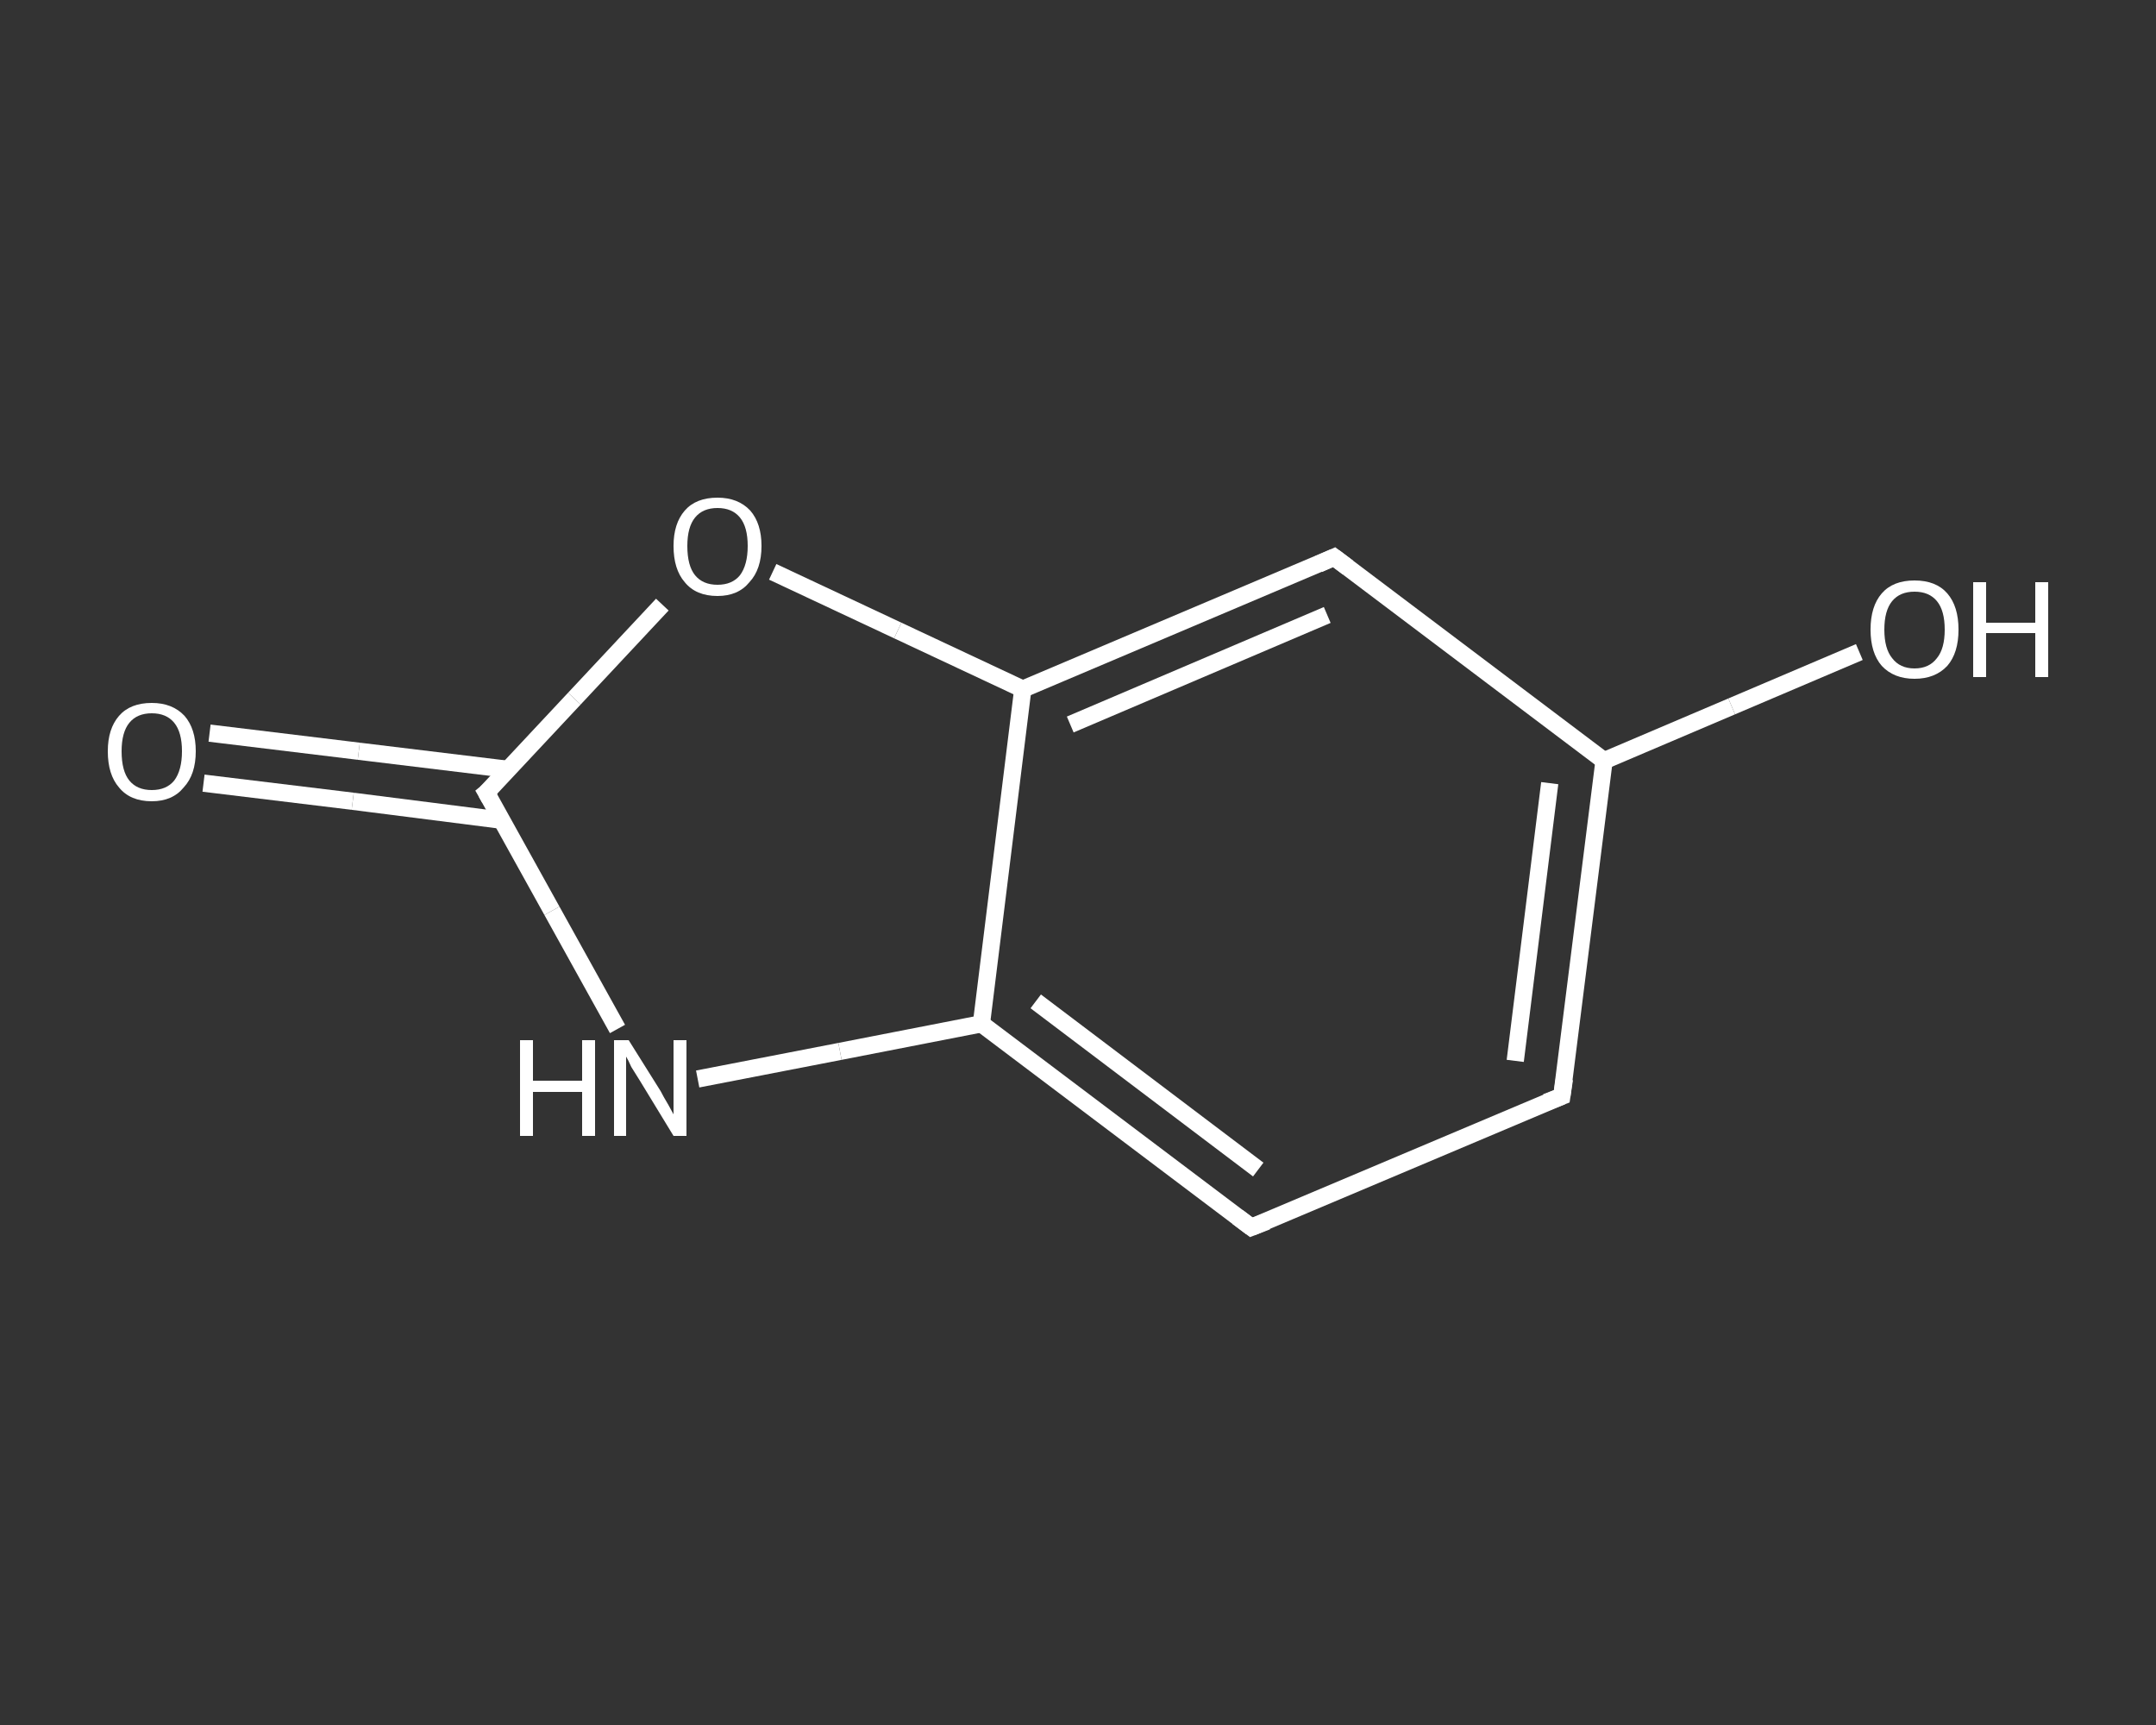 <?xml version='1.0' encoding='iso-8859-1'?>
<svg version='1.1' baseProfile='full'
              xmlns='http://www.w3.org/2000/svg'
                      xmlns:rdkit='http://www.rdkit.org/xml'
                      xmlns:xlink='http://www.w3.org/1999/xlink'
                  xml:space='preserve'
width='250px' height='200px' viewBox='0 0 250 200'>
<rect x="0" y="0" width="250" height="200" fill="#333333" stroke="none"/>
<!-- END OF HEADER -->
<rect style='opacity:1.0;fill:transparent;stroke:none' width='250.0' height='200.0' x='0.0' y='0.0'> </rect>
<path class='bond-0 atom-0 atom-1' d='M 24.3,85.0 L 41.6,87.1' style='fill:none;fill-rule:evenodd;stroke:#FFFFFF;stroke-width:2.0px;stroke-linecap:butt;stroke-linejoin:miter;stroke-opacity:1' />
<path class='bond-0 atom-0 atom-1' d='M 41.6,87.1 L 58.9,89.2' style='fill:none;fill-rule:evenodd;stroke:#FFFFFF;stroke-width:2.0px;stroke-linecap:butt;stroke-linejoin:miter;stroke-opacity:1' />
<path class='bond-0 atom-0 atom-1' d='M 23.6,90.8 L 40.9,92.9' style='fill:none;fill-rule:evenodd;stroke:#FFFFFF;stroke-width:2.0px;stroke-linecap:butt;stroke-linejoin:miter;stroke-opacity:1' />
<path class='bond-0 atom-0 atom-1' d='M 40.9,92.9 L 58.2,95.1' style='fill:none;fill-rule:evenodd;stroke:#FFFFFF;stroke-width:2.0px;stroke-linecap:butt;stroke-linejoin:miter;stroke-opacity:1' />
<path class='bond-1 atom-1 atom-2' d='M 56.4,91.9 L 64.0,105.6' style='fill:none;fill-rule:evenodd;stroke:#FFFFFF;stroke-width:2.0px;stroke-linecap:butt;stroke-linejoin:miter;stroke-opacity:1' />
<path class='bond-1 atom-1 atom-2' d='M 64.0,105.6 L 71.6,119.3' style='fill:none;fill-rule:evenodd;stroke:#FFFFFF;stroke-width:2.0px;stroke-linecap:butt;stroke-linejoin:miter;stroke-opacity:1' />
<path class='bond-2 atom-2 atom-3' d='M 80.9,125.1 L 97.4,121.9' style='fill:none;fill-rule:evenodd;stroke:#FFFFFF;stroke-width:2.0px;stroke-linecap:butt;stroke-linejoin:miter;stroke-opacity:1' />
<path class='bond-2 atom-2 atom-3' d='M 97.4,121.9 L 113.8,118.7' style='fill:none;fill-rule:evenodd;stroke:#FFFFFF;stroke-width:2.0px;stroke-linecap:butt;stroke-linejoin:miter;stroke-opacity:1' />
<path class='bond-3 atom-3 atom-4' d='M 113.8,118.7 L 145.1,142.3' style='fill:none;fill-rule:evenodd;stroke:#FFFFFF;stroke-width:2.0px;stroke-linecap:butt;stroke-linejoin:miter;stroke-opacity:1' />
<path class='bond-3 atom-3 atom-4' d='M 120.1,116.1 L 145.9,135.6' style='fill:none;fill-rule:evenodd;stroke:#FFFFFF;stroke-width:2.0px;stroke-linecap:butt;stroke-linejoin:miter;stroke-opacity:1' />
<path class='bond-4 atom-4 atom-5' d='M 145.1,142.3 L 181.1,127.1' style='fill:none;fill-rule:evenodd;stroke:#FFFFFF;stroke-width:2.0px;stroke-linecap:butt;stroke-linejoin:miter;stroke-opacity:1' />
<path class='bond-5 atom-5 atom-6' d='M 181.1,127.1 L 186.0,88.2' style='fill:none;fill-rule:evenodd;stroke:#FFFFFF;stroke-width:2.0px;stroke-linecap:butt;stroke-linejoin:miter;stroke-opacity:1' />
<path class='bond-5 atom-5 atom-6' d='M 175.7,123.0 L 179.7,90.8' style='fill:none;fill-rule:evenodd;stroke:#FFFFFF;stroke-width:2.0px;stroke-linecap:butt;stroke-linejoin:miter;stroke-opacity:1' />
<path class='bond-6 atom-6 atom-7' d='M 186.0,88.2 L 200.8,81.9' style='fill:none;fill-rule:evenodd;stroke:#FFFFFF;stroke-width:2.0px;stroke-linecap:butt;stroke-linejoin:miter;stroke-opacity:1' />
<path class='bond-6 atom-6 atom-7' d='M 200.8,81.9 L 215.6,75.6' style='fill:none;fill-rule:evenodd;stroke:#FFFFFF;stroke-width:2.0px;stroke-linecap:butt;stroke-linejoin:miter;stroke-opacity:1' />
<path class='bond-7 atom-6 atom-8' d='M 186.0,88.2 L 154.7,64.6' style='fill:none;fill-rule:evenodd;stroke:#FFFFFF;stroke-width:2.0px;stroke-linecap:butt;stroke-linejoin:miter;stroke-opacity:1' />
<path class='bond-8 atom-8 atom-9' d='M 154.7,64.6 L 118.6,79.9' style='fill:none;fill-rule:evenodd;stroke:#FFFFFF;stroke-width:2.0px;stroke-linecap:butt;stroke-linejoin:miter;stroke-opacity:1' />
<path class='bond-8 atom-8 atom-9' d='M 153.9,71.3 L 124.1,84.0' style='fill:none;fill-rule:evenodd;stroke:#FFFFFF;stroke-width:2.0px;stroke-linecap:butt;stroke-linejoin:miter;stroke-opacity:1' />
<path class='bond-9 atom-9 atom-10' d='M 118.6,79.9 L 104.1,73.1' style='fill:none;fill-rule:evenodd;stroke:#FFFFFF;stroke-width:2.0px;stroke-linecap:butt;stroke-linejoin:miter;stroke-opacity:1' />
<path class='bond-9 atom-9 atom-10' d='M 104.1,73.1 L 89.6,66.3' style='fill:none;fill-rule:evenodd;stroke:#FFFFFF;stroke-width:2.0px;stroke-linecap:butt;stroke-linejoin:miter;stroke-opacity:1' />
<path class='bond-10 atom-10 atom-1' d='M 76.8,70.1 L 66.6,81.0' style='fill:none;fill-rule:evenodd;stroke:#FFFFFF;stroke-width:2.0px;stroke-linecap:butt;stroke-linejoin:miter;stroke-opacity:1' />
<path class='bond-10 atom-10 atom-1' d='M 66.6,81.0 L 56.4,91.9' style='fill:none;fill-rule:evenodd;stroke:#FFFFFF;stroke-width:2.0px;stroke-linecap:butt;stroke-linejoin:miter;stroke-opacity:1' />
<path class='bond-11 atom-9 atom-3' d='M 118.6,79.9 L 113.8,118.7' style='fill:none;fill-rule:evenodd;stroke:#FFFFFF;stroke-width:2.0px;stroke-linecap:butt;stroke-linejoin:miter;stroke-opacity:1' />
<path d='M 56.8,92.6 L 56.4,91.9 L 57.0,91.4' style='fill:none;stroke:#FFFFFF;stroke-width:2.0px;stroke-linecap:butt;stroke-linejoin:miter;stroke-opacity:1;' />
<path d='M 143.5,141.1 L 145.1,142.3 L 146.9,141.6' style='fill:none;stroke:#FFFFFF;stroke-width:2.0px;stroke-linecap:butt;stroke-linejoin:miter;stroke-opacity:1;' />
<path d='M 179.3,127.8 L 181.1,127.1 L 181.4,125.1' style='fill:none;stroke:#FFFFFF;stroke-width:2.0px;stroke-linecap:butt;stroke-linejoin:miter;stroke-opacity:1;' />
<path d='M 156.3,65.8 L 154.7,64.6 L 152.9,65.4' style='fill:none;stroke:#FFFFFF;stroke-width:2.0px;stroke-linecap:butt;stroke-linejoin:miter;stroke-opacity:1;' />
<path class='atom-0' d='M 12.5 87.1
Q 12.5 84.5, 13.8 83.0
Q 15.1 81.5, 17.6 81.5
Q 20.0 81.5, 21.4 83.0
Q 22.7 84.5, 22.7 87.1
Q 22.7 89.8, 21.3 91.3
Q 20.0 92.9, 17.6 92.9
Q 15.1 92.9, 13.8 91.3
Q 12.5 89.8, 12.5 87.1
M 17.6 91.6
Q 19.3 91.6, 20.2 90.5
Q 21.1 89.3, 21.1 87.1
Q 21.1 84.9, 20.2 83.8
Q 19.3 82.7, 17.6 82.7
Q 15.9 82.7, 15.0 83.8
Q 14.1 84.9, 14.1 87.1
Q 14.1 89.4, 15.0 90.5
Q 15.9 91.6, 17.6 91.6
' fill='#FFFFFF'/>
<path class='atom-2' d='M 60.3 120.6
L 61.8 120.6
L 61.8 125.3
L 67.5 125.3
L 67.5 120.6
L 69.0 120.6
L 69.0 131.7
L 67.5 131.7
L 67.5 126.6
L 61.8 126.6
L 61.8 131.7
L 60.3 131.7
L 60.3 120.6
' fill='#FFFFFF'/>
<path class='atom-2' d='M 72.9 120.6
L 76.6 126.5
Q 76.9 127.1, 77.5 128.1
Q 78.1 129.2, 78.1 129.2
L 78.1 120.6
L 79.6 120.6
L 79.6 131.7
L 78.1 131.7
L 74.2 125.3
Q 73.7 124.5, 73.2 123.7
Q 72.8 122.8, 72.6 122.5
L 72.6 131.7
L 71.2 131.7
L 71.2 120.6
L 72.9 120.6
' fill='#FFFFFF'/>
<path class='atom-7' d='M 216.9 73.0
Q 216.9 70.3, 218.2 68.8
Q 219.5 67.3, 222.0 67.3
Q 224.5 67.3, 225.8 68.8
Q 227.1 70.3, 227.1 73.0
Q 227.1 75.7, 225.8 77.2
Q 224.4 78.7, 222.0 78.7
Q 219.6 78.7, 218.2 77.2
Q 216.9 75.7, 216.9 73.0
M 222.0 77.5
Q 223.7 77.5, 224.6 76.3
Q 225.5 75.2, 225.5 73.0
Q 225.5 70.8, 224.6 69.7
Q 223.7 68.6, 222.0 68.6
Q 220.3 68.6, 219.4 69.7
Q 218.5 70.8, 218.5 73.0
Q 218.5 75.2, 219.4 76.3
Q 220.3 77.5, 222.0 77.5
' fill='#FFFFFF'/>
<path class='atom-7' d='M 228.8 67.5
L 230.3 67.5
L 230.3 72.2
L 236.0 72.2
L 236.0 67.5
L 237.5 67.5
L 237.5 78.5
L 236.0 78.5
L 236.0 73.4
L 230.3 73.4
L 230.3 78.5
L 228.8 78.5
L 228.8 67.5
' fill='#FFFFFF'/>
<path class='atom-10' d='M 78.1 63.3
Q 78.1 60.7, 79.4 59.2
Q 80.7 57.7, 83.2 57.7
Q 85.6 57.7, 87.0 59.2
Q 88.3 60.7, 88.3 63.3
Q 88.3 66.0, 86.9 67.5
Q 85.6 69.1, 83.2 69.1
Q 80.7 69.1, 79.4 67.5
Q 78.1 66.0, 78.1 63.3
M 83.2 67.8
Q 84.9 67.8, 85.8 66.7
Q 86.7 65.5, 86.7 63.3
Q 86.7 61.1, 85.8 60.0
Q 84.9 58.9, 83.2 58.9
Q 81.5 58.9, 80.6 60.0
Q 79.7 61.1, 79.7 63.3
Q 79.7 65.6, 80.6 66.7
Q 81.5 67.8, 83.2 67.8
' fill='#FFFFFF'/>
</svg>
